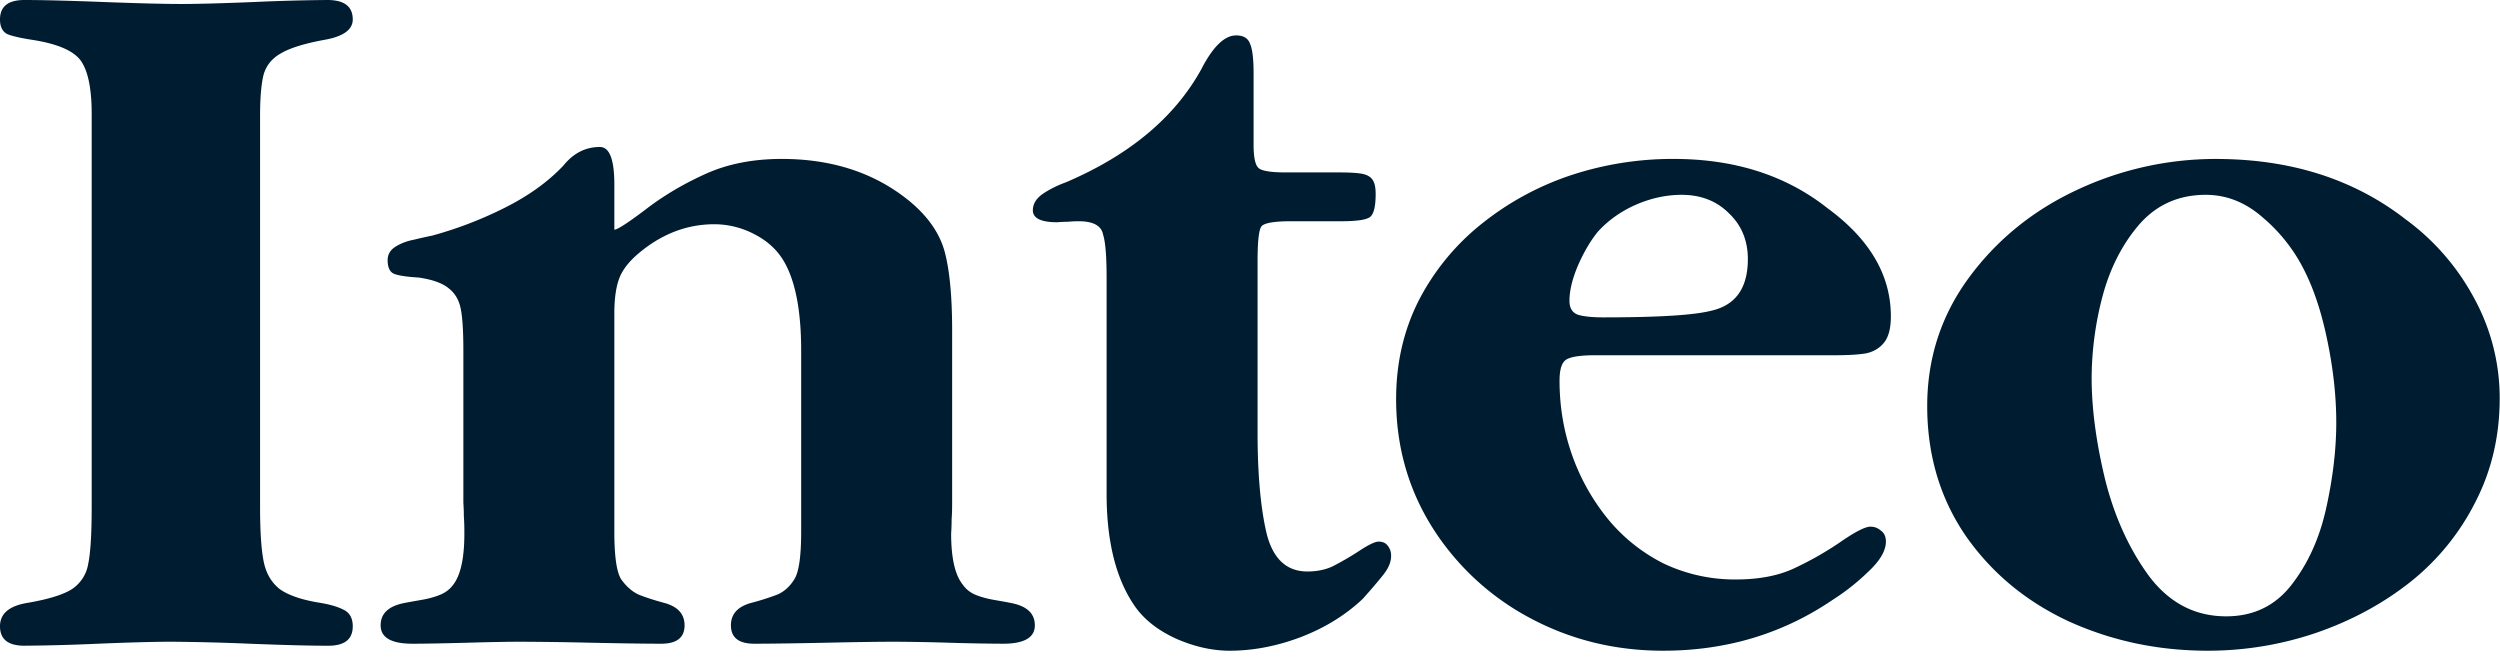 <svg xmlns="http://www.w3.org/2000/svg" width="98" height="26" fill="none"><path fill="#001C30" d="M10.195 19.883c0 .937.046 1.64.137 2.11.091.468.3.833.625 1.093.339.247.872.43 1.602.547.39.065.696.156.918.273.234.117.351.332.351.645 0 .508-.319.762-.957.762-.703 0-1.732-.026-3.086-.079a86.865 86.865 0 0 0-3.066-.078c-.651 0-1.615.026-2.89.078a76.973 76.973 0 0 1-2.872.078c-.638 0-.957-.253-.957-.761 0-.495.358-.801 1.074-.918.834-.143 1.42-.326 1.758-.547a1.47 1.47 0 0 0 .625-.977c.091-.43.137-1.172.137-2.226V4.473c0-.977-.137-1.667-.41-2.07-.274-.404-.912-.684-1.914-.84-.43-.066-.75-.137-.958-.215C.105 1.257 0 1.06 0 .762 0 .254.319 0 .957 0c.69 0 1.719.026 3.086.078C5.41.13 6.433.156 7.109.156 7.747.156 8.704.13 9.98.078A76.91 76.91 0 0 1 12.832 0c.664 0 .996.254.996.762 0 .403-.371.67-1.113.8-.781.144-1.348.32-1.7.528-.35.195-.579.475-.683.84-.091.364-.137.905-.137 1.62v15.333zM24.082 7.227v1.777c.117 0 .52-.26 1.211-.781.69-.534 1.465-.996 2.324-1.387.873-.404 1.882-.606 3.027-.606 2.006 0 3.685.56 5.04 1.68.729.612 1.184 1.29 1.367 2.031.182.73.273 1.732.273 3.008v6.758c0 .247-.006.462-.02.645 0 .169-.006.358-.019.566 0 .95.15 1.615.45 1.992.117.17.273.3.468.39.208.092.462.163.762.216.3.052.514.09.644.117.638.117.957.41.957.879 0 .482-.416.722-1.25.722a83.23 83.23 0 0 1-2.109-.039 83.523 83.523 0 0 0-2.129-.039c-.612 0-1.53.013-2.754.04-1.224.025-2.142.038-2.754.038-.612 0-.918-.24-.918-.722 0-.443.267-.736.801-.88a9.92 9.92 0 0 0 1.035-.331c.26-.117.476-.313.645-.586.182-.274.273-.899.273-1.875v-7.09c0-1.575-.228-2.747-.683-3.516-.26-.442-.645-.794-1.153-1.054a3.386 3.386 0 0 0-1.562-.39c-1.094 0-2.096.39-3.008 1.17-.378.326-.625.658-.742.997-.117.339-.176.781-.176 1.328v8.555c0 .976.091 1.601.273 1.875.196.273.417.469.665.586.247.104.585.215 1.015.332.534.143.8.436.8.879 0 .482-.305.722-.917.722-.612 0-1.53-.013-2.754-.039a141.847 141.847 0 0 0-2.754-.039c-.482 0-1.191.013-2.129.04-.937.025-1.64.038-2.11.038-.832 0-1.25-.24-1.25-.722 0-.469.32-.762.958-.88.13-.025.345-.064.644-.116.3-.052.554-.124.762-.215a1.16 1.16 0 0 0 .488-.39c.287-.378.43-1.043.43-1.993 0-.287-.006-.508-.02-.664 0-.17-.006-.352-.019-.547V13.75c0-.742-.033-1.283-.098-1.621-.065-.352-.22-.625-.468-.82-.248-.209-.645-.352-1.192-.43-.442-.026-.755-.072-.937-.137-.182-.065-.274-.247-.274-.547 0-.221.104-.397.313-.527.208-.13.449-.221.723-.273.273-.066.507-.118.703-.157a15.29 15.29 0 0 0 2.851-1.093c.938-.47 1.706-1.023 2.305-1.66.39-.482.866-.723 1.426-.723.377 0 .566.488.566 1.465zm25.215 3.007v6.72c0 1.627.117 2.942.351 3.944.248 1.003.782 1.504 1.602 1.504.365 0 .69-.065.977-.195a11.67 11.67 0 0 0 1.015-.586c.39-.26.658-.39.801-.39.156 0 .273.052.352.156a.6.6 0 0 1 .136.41c0 .234-.104.482-.312.742-.196.247-.462.56-.801.938-.677.638-1.49 1.139-2.441 1.503-.938.352-1.862.528-2.774.528-.664 0-1.348-.15-2.05-.45-.704-.312-1.244-.722-1.622-1.23-.768-1.068-1.152-2.558-1.152-4.473V10.88c0-.833-.046-1.393-.137-1.68-.065-.351-.384-.527-.957-.527-.143 0-.28.006-.41.02-.13 0-.273.006-.43.019-.638 0-.957-.156-.957-.469 0-.247.13-.462.39-.644.274-.183.574-.332.9-.45 2.5-1.067 4.27-2.545 5.312-4.433.456-.886.911-1.328 1.367-1.328.286 0 .469.11.547.332.091.208.137.592.137 1.152v2.813c0 .507.071.813.215.918.143.104.494.156 1.054.156h2.09c.43 0 .736.02.918.058.182.04.313.118.39.235.079.117.118.3.118.547 0 .507-.078.813-.235.918-.156.104-.527.156-1.113.156h-1.973c-.65 0-1.035.065-1.152.195-.104.13-.156.586-.156 1.367zm22.597 3.692H62.52c-.572 0-.95.058-1.132.176-.17.117-.254.39-.254.82 0 .99.156 1.94.469 2.851a8.38 8.38 0 0 0 1.386 2.52 6.721 6.721 0 0 0 2.227 1.797 6.485 6.485 0 0 0 2.832.625c.872 0 1.615-.137 2.226-.41a12.912 12.912 0 0 0 1.836-1.035c.6-.417 1.003-.625 1.211-.625.157 0 .293.052.41.156.13.09.196.234.196.43 0 .364-.241.768-.723 1.21a8.63 8.63 0 0 1-1.367 1.075c-1.953 1.328-4.167 1.992-6.64 1.992-1.889 0-3.633-.43-5.235-1.29a10.152 10.152 0 0 1-3.809-3.534c-.95-1.51-1.425-3.19-1.425-5.04 0-1.419.299-2.714.898-3.886a9.266 9.266 0 0 1 2.46-2.988 11.287 11.287 0 0 1 3.477-1.895 12.7 12.7 0 0 1 4.044-.645c2.395 0 4.407.645 6.035 1.934 1.653 1.211 2.48 2.624 2.48 4.238 0 .47-.091.814-.273 1.036-.17.208-.397.345-.684.41-.286.052-.71.078-1.27.078zm-9.042-1.485c2.122 0 3.522-.084 4.199-.254.976-.208 1.465-.885 1.465-2.03 0-.73-.248-1.329-.743-1.798-.481-.481-1.1-.722-1.855-.722-.599 0-1.198.13-1.797.39-.586.26-1.08.612-1.484 1.055-.287.352-.547.794-.782 1.328-.22.521-.332.983-.332 1.387 0 .286.118.469.352.547.234.065.56.097.977.097zm23.691 13.067c-1.94 0-3.757-.384-5.45-1.152-1.679-.782-3.027-1.902-4.042-3.36-1.003-1.471-1.504-3.164-1.504-5.078 0-1.875.547-3.555 1.64-5.04 1.094-1.483 2.507-2.63 4.239-3.437a12.79 12.79 0 0 1 5.43-1.21c2.93 0 5.41.787 7.44 2.363a9.228 9.228 0 0 1 2.696 3.105 8.145 8.145 0 0 1 .996 3.906c0 1.472-.312 2.82-.937 4.043a9.409 9.409 0 0 1-2.54 3.145c-1.08.86-2.317 1.53-3.71 2.012-1.38.468-2.8.703-4.258.703zm.723-1.348c1.067 0 1.92-.41 2.558-1.23.651-.834 1.107-1.843 1.367-3.028s.391-2.298.391-3.34c0-.99-.11-2.03-.332-3.125-.221-1.106-.52-2.037-.898-2.792a6.504 6.504 0 0 0-1.641-2.11c-.677-.599-1.426-.898-2.246-.898-1.055 0-1.92.384-2.598 1.152-.664.768-1.146 1.706-1.445 2.813a12.768 12.768 0 0 0-.43 3.203c0 1.198.176 2.526.527 3.984.365 1.458.938 2.721 1.72 3.79.794 1.054 1.803 1.581 3.027 1.581z"/></svg>